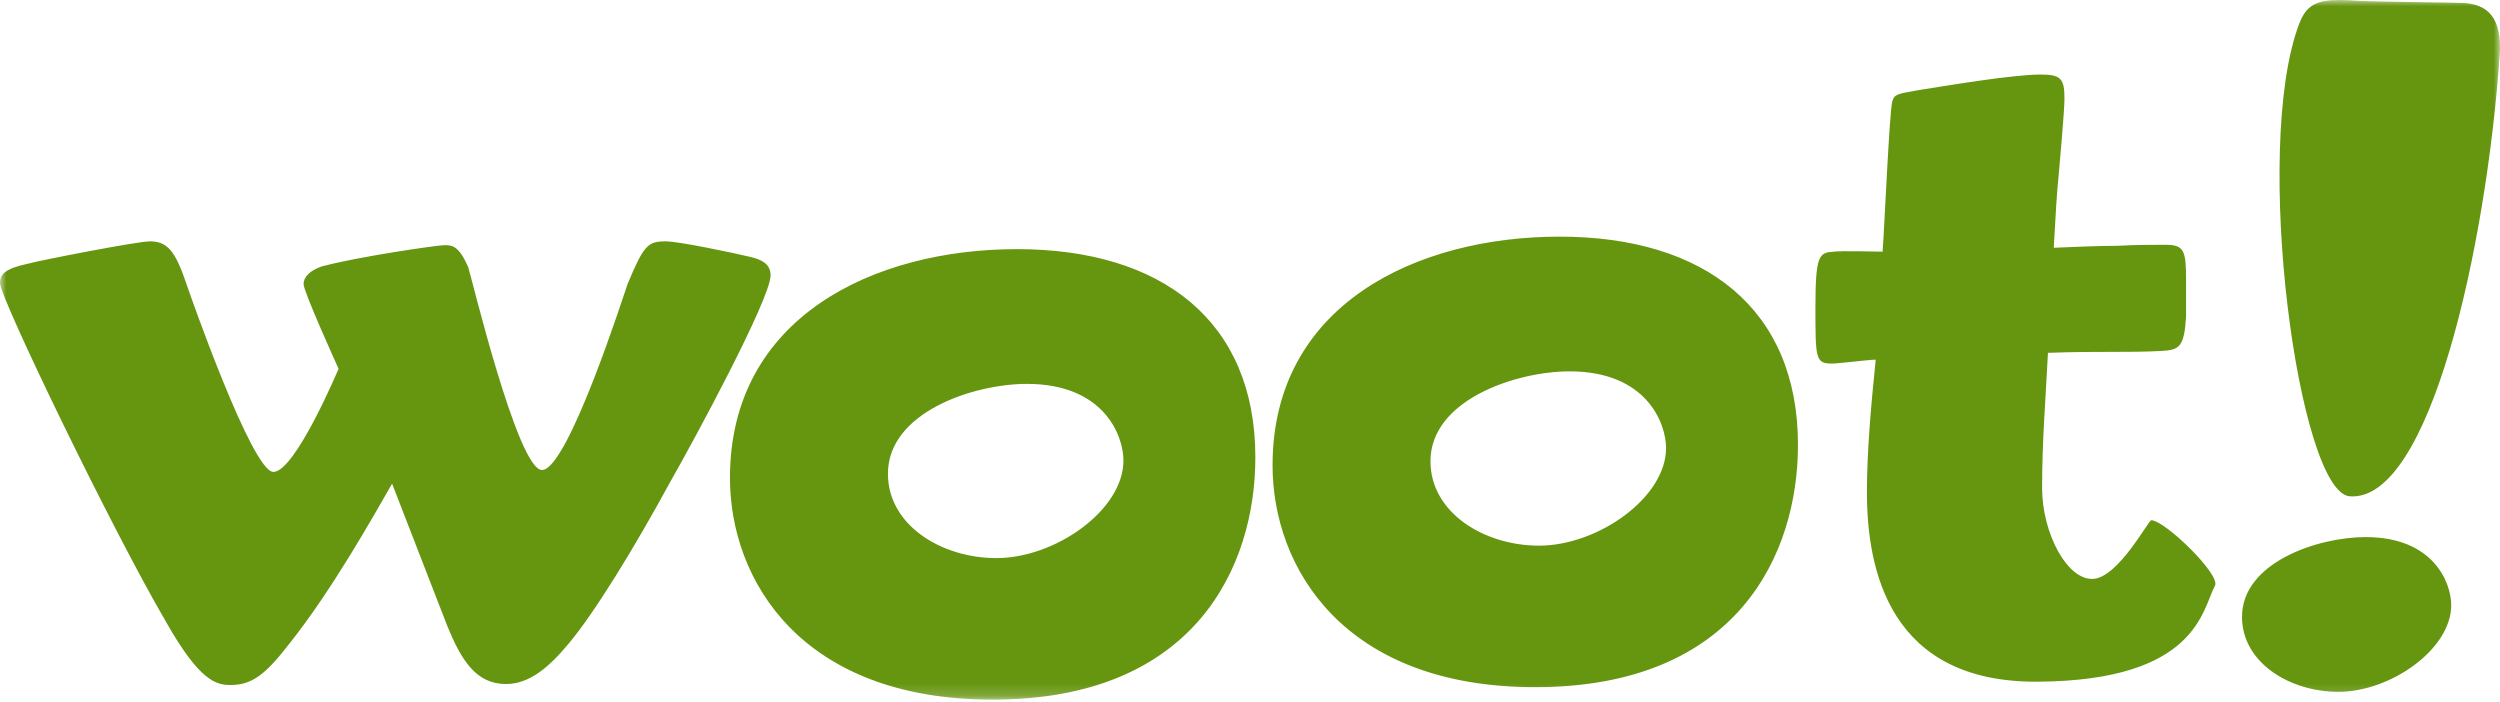 <?xml version="1.0" encoding="UTF-8"?>
<svg xmlns="http://www.w3.org/2000/svg" width="203" height="57" viewBox="0 0 203 57" fill="none">
  <mask id="mask0_403_52" style="mask-type:luminance" maskUnits="userSpaceOnUse" x="0" y="0" width="203" height="57">
    <path d="M0 0H203V56.811H0V0Z" fill="white"></path>
  </mask>
  <g mask="url(#mask0_403_52)">
    <path d="M192.085 43.611C188.215 43.611 182.051 45.669 182.051 50.09C182.051 53.802 185.925 56.176 189.871 56.176C194.14 56.176 199.039 52.7 199.039 49.145C199.039 47.323 197.615 43.611 192.085 43.611ZM83.395 31.171C89.629 31.171 91.224 35.355 91.224 37.399C91.224 41.404 85.709 45.318 80.905 45.318C76.457 45.318 72.1 42.652 72.1 38.47C72.1 33.481 79.036 31.171 83.395 31.171ZM127.456 30.154C133.686 30.154 135.284 34.343 135.284 36.388C135.284 40.389 129.772 44.307 124.965 44.307C120.516 44.307 116.154 41.635 116.154 37.453C116.154 32.472 123.095 30.154 127.456 30.154ZM82.577 20.23C70.961 20.23 59.273 25.762 59.273 38.801C59.273 47.093 65.035 56.811 80.601 56.811C97.036 56.811 101.935 45.988 101.935 37.137C101.935 26.074 94.347 20.23 82.577 20.23ZM12.17 19.597C11.141 19.597 3.081 21.174 2.292 21.408C0.395 21.807 0 22.277 0 22.988C0 24.175 9.008 42.82 13.432 50.41C16.195 55.305 17.54 55.623 18.723 55.623C20.463 55.623 21.572 54.753 23.466 52.304C26.941 47.958 30.341 41.877 31.838 39.273L36.341 50.881C37.448 53.565 38.635 55.543 41.086 55.543C42.973 55.543 44.559 54.2 46.139 52.304C48.275 49.773 51.512 44.482 54.435 39.109C56.333 35.793 62.571 24.255 62.571 22.359C62.571 21.489 61.941 21.094 60.912 20.858C59.572 20.541 55.142 19.597 54.038 19.597C52.619 19.597 52.273 19.905 50.957 23.068C50.842 23.345 46.145 38.164 44.009 38.164C42.012 38.164 38.169 22.012 38.005 21.649C37.256 19.983 36.739 19.907 36.107 19.907C35.478 19.907 29.07 20.858 26.389 21.571C26.227 21.571 24.651 22.045 24.651 23.068C24.651 23.701 27.492 29.945 27.492 29.945C27.492 29.945 23.972 38.32 22.199 38.32C20.457 38.32 15.329 23.633 15.171 23.148C14.241 20.364 13.588 19.597 12.17 19.597ZM126.638 19.215C115.02 19.215 103.332 24.747 103.332 37.786C103.332 46.08 109.094 55.798 124.66 55.798C141.096 55.798 145.995 44.975 145.995 36.124C145.995 25.063 138.41 19.215 126.638 19.215ZM165.74 6.052C163.446 6.052 158.31 6.921 155.779 7.319C154.048 7.633 153.814 7.633 153.648 8.264C153.414 9.215 153.017 18.46 152.867 20.434C152.308 20.434 149.542 20.352 148.909 20.434C147.724 20.514 147.413 20.669 147.413 24.939C147.413 29.123 147.413 29.522 148.753 29.522C149.309 29.522 151.75 29.205 152.308 29.205C151.91 33.077 151.594 36.787 151.594 39.952C151.594 46.271 153.415 55.453 165.499 55.354C178.438 55.254 178.816 49.461 179.855 47.561C180.347 46.671 175.772 42.243 174.682 42.243C174.456 42.243 172.027 46.849 169.998 47.003C167.853 47.161 165.818 43.267 165.818 39.634C165.818 35.764 166.128 32.048 166.294 28.65C170.477 28.496 172.771 28.649 175.532 28.495C176.957 28.419 177.354 28.178 177.508 25.73V22.724C177.508 20.352 177.354 19.877 175.85 19.877C174.745 19.877 173.402 19.877 171.898 19.96C170.397 19.96 168.659 20.04 166.765 20.118C166.925 17.351 167.001 15.771 167.159 14.272C167.238 13.405 167.634 8.975 167.634 8.026C167.634 6.448 167.396 6.052 165.74 6.052ZM190 5.30667e-05C188.099 -0.006 187.262 0.424 186.69 1.944C182.845 12.102 186.65 39.999 190.804 40.301C197.308 40.773 201.88 20.078 202.975 4.504C203.19 1.431 201.988 0.375 200.1 0.242C199.702 0.212 192.593 0.14 191.496 0.065C190.934 0.026 190.439 0.001 190 5.30667e-05Z" fill="#669510"></path>
  </g>
</svg>
